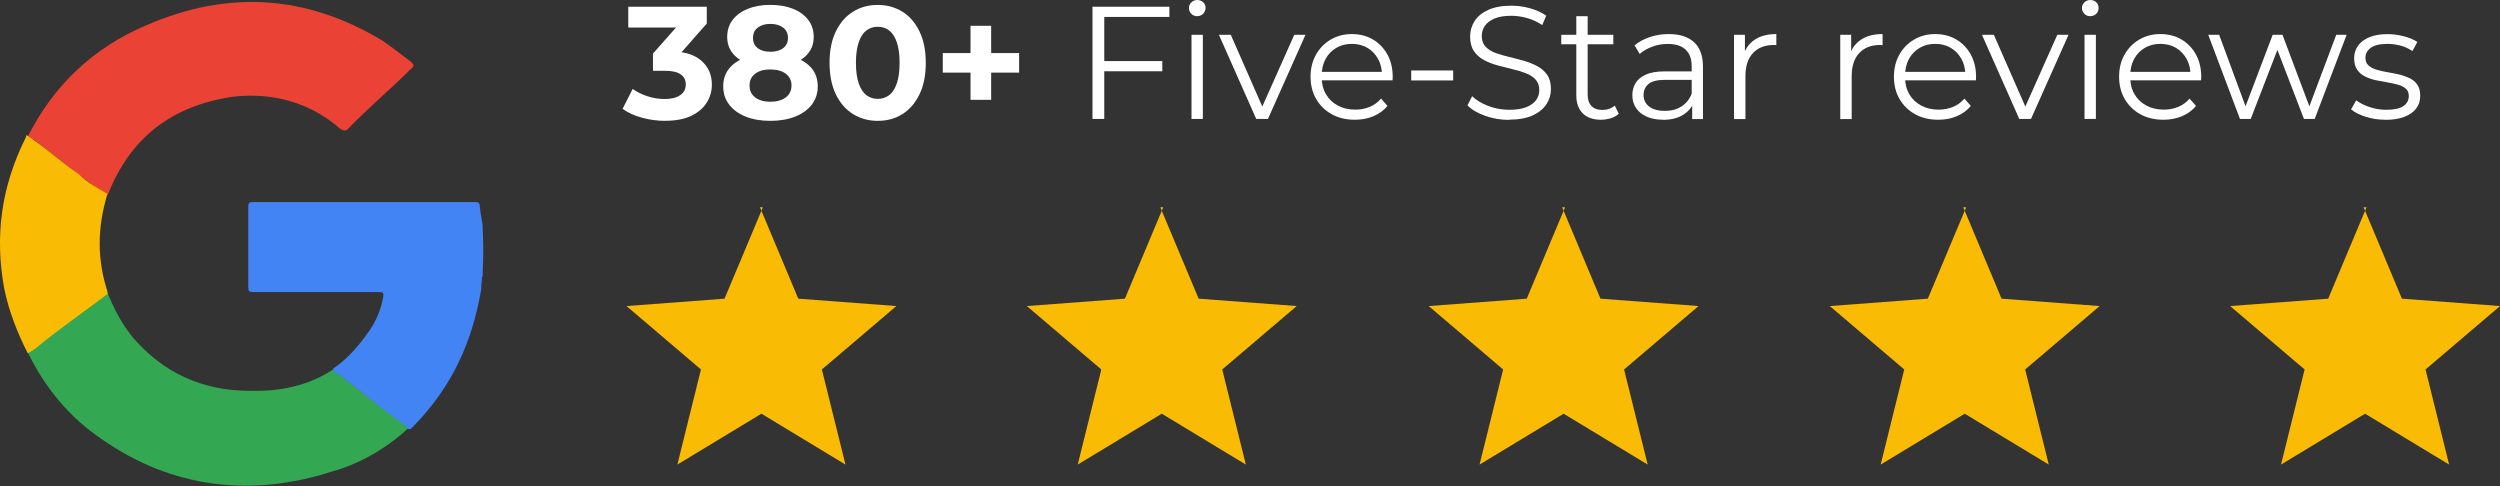 <svg width="324" height="63" viewBox="0 0 324 63" fill="none" xmlns="http://www.w3.org/2000/svg">
<rect x="0" y="0" width="324" height="63" fill="#333333" stroke="none"/>
<g clip-path="url(#clip0_11_1077)">
<path d="M98.489 26.861L103.458 38.709L116.167 39.665L106.516 47.883L109.573 60.209L98.68 53.616L87.787 60.209L90.845 47.883L81.194 39.665L93.902 38.709L98.871 26.861H98.489Z" fill="#FABB05"/>
<path d="M202.453 26.861L207.422 38.709L220.131 39.665L210.48 47.883L213.538 60.209L202.644 53.616L191.751 60.209L194.809 47.883L185.158 39.665L197.867 38.709L202.836 26.861H202.453Z" fill="#FABB05"/>
<path d="M150.376 26.861L155.345 38.709L168.053 39.665L158.402 47.883L161.46 60.209L150.567 53.616L139.673 60.209L142.731 47.883L133.08 39.665L145.789 38.709L150.758 26.861H150.376Z" fill="#FABB05"/>
<path d="M254.436 26.861L259.404 38.709L272.113 39.665L262.462 47.883L265.52 60.209L254.627 53.616L243.733 60.209L246.791 47.883L237.14 39.665L249.849 38.709L254.818 26.861H254.436Z" fill="#FABB05"/>
<path d="M306.322 26.861L311.291 38.709L324 39.665L314.349 47.883L317.407 60.209L306.513 53.616L295.62 60.209L298.678 47.883L289.027 39.665L301.735 38.709L306.704 26.861H306.322Z" fill="#FABB05"/>
<path d="M3.602 17.687C6.947 11.094 12.011 6.221 18.987 3.259C29.593 -1.328 39.722 -0.659 49.565 5.265C50.807 6.125 52.049 7.081 53.291 8.036C53.673 8.419 53.673 8.61 53.291 8.896C50.711 11.476 47.749 13.961 45.169 16.636C44.787 17.018 44.596 17.018 44.022 16.636C40.2 13.292 35.327 11.954 30.262 12.527C22.236 13.674 16.885 17.878 14.018 25.141C13.636 25.523 13.636 25.141 13.445 25.045C10.387 22.847 7.234 20.363 4.367 18.07C3.698 18.165 3.507 18.07 3.507 17.687H3.602Z" fill="#EA4335"/>
<path d="M43.162 47.883C45.551 49.698 47.749 51.609 50.042 53.138C51.189 53.998 52.145 54.667 53.1 55.336C50.329 57.916 46.889 60.018 43.162 61.069C32.556 64.51 22.331 63.267 13.254 56.961C8.954 54.094 5.8 50.176 3.602 45.685C3.698 45.303 3.985 45.303 4.176 45.016C7.234 42.818 10.387 40.334 13.254 38.041C13.349 37.945 13.636 37.658 13.827 37.658C14.687 39.856 15.642 41.767 17.171 43.678C21.185 48.361 26.249 50.654 32.46 50.654C36.282 50.749 40.009 49.985 43.162 47.883Z" fill="#34A753"/>
<path d="M14.018 38.041C11.247 40.143 8.38 42.149 5.705 44.252C5.036 44.825 4.367 45.398 3.603 45.781C2.265 43.2 1.118 40.238 0.545 37.372C-0.698 30.587 0.162 24.185 3.316 17.878C3.316 17.783 3.411 17.783 3.411 17.496C5.8 19.025 7.807 20.936 10.196 22.561C11.342 23.707 12.68 24.376 13.922 25.14C12.585 29.536 12.585 33.645 13.922 37.754V38.041H14.018Z" fill="#FABB05"/>
<path d="M62.465 35.747C62.465 36.607 62.369 36.607 62.369 37.467C61.222 44.252 58.642 50.081 53.578 55.24L53.196 55.623C52.814 55.623 52.814 55.527 52.623 55.24C49.565 53.043 46.794 50.749 43.831 48.456C43.449 48.361 43.163 48.074 43.163 47.787C44.978 46.545 46.316 45.016 47.558 43.296C48.705 41.767 49.374 40.143 49.66 38.518C49.756 37.945 49.66 37.849 49.087 37.849H32.843C32.269 37.849 32.174 37.754 32.174 37.181V26.86C32.174 26.287 32.269 26.192 32.843 26.192H61.509C61.891 26.192 62.178 26.192 62.178 26.765C62.274 27.912 62.56 28.676 62.56 29.632C62.656 31.543 62.656 33.358 62.56 35.174V35.938L62.465 35.747Z" fill="#4284F3"/>
<path d="M86.229 15.662C85.216 15.662 84.213 15.528 83.219 15.26C82.225 14.993 81.375 14.611 80.687 14.104L81.996 11.524C82.55 11.925 83.191 12.241 83.926 12.48C84.662 12.719 85.398 12.833 86.153 12.833C86.994 12.833 87.663 12.671 88.15 12.336C88.637 12.002 88.876 11.543 88.876 10.96C88.876 10.377 88.666 9.967 88.236 9.651C87.806 9.336 87.118 9.173 86.162 9.173H84.624V6.947L88.675 2.36L89.048 3.564H81.423V0.87H91.599V3.048L87.567 7.635L85.866 6.66H86.841C88.628 6.66 89.975 7.062 90.892 7.864C91.81 8.667 92.259 9.699 92.259 10.96C92.259 11.782 92.049 12.546 91.619 13.254C91.189 13.97 90.529 14.544 89.65 14.983C88.761 15.423 87.624 15.652 86.248 15.652L86.229 15.662Z" fill="white"/>
<path d="M99.836 15.662C98.613 15.662 97.553 15.48 96.635 15.107C95.718 14.744 95.011 14.219 94.495 13.55C93.979 12.881 93.73 12.097 93.73 11.19C93.73 10.282 93.979 9.527 94.485 8.896C94.992 8.265 95.699 7.788 96.616 7.463C97.534 7.138 98.604 6.976 99.836 6.976C101.069 6.976 102.168 7.138 103.085 7.463C104.003 7.788 104.719 8.265 105.226 8.896C105.732 9.527 105.981 10.291 105.981 11.19C105.981 12.088 105.723 12.871 105.216 13.55C104.7 14.219 103.983 14.744 103.066 15.107C102.149 15.47 101.069 15.662 99.836 15.662ZM99.836 8.686C98.718 8.686 97.734 8.533 96.893 8.227C96.052 7.921 95.403 7.472 94.944 6.889C94.476 6.297 94.246 5.599 94.246 4.778C94.246 3.918 94.485 3.182 94.954 2.57C95.422 1.959 96.081 1.481 96.922 1.137C97.763 0.803 98.737 0.631 99.827 0.631C100.916 0.631 101.929 0.803 102.77 1.137C103.611 1.472 104.261 1.949 104.738 2.57C105.216 3.192 105.455 3.927 105.455 4.778C105.455 5.628 105.226 6.297 104.757 6.889C104.289 7.482 103.639 7.921 102.799 8.227C101.958 8.533 100.964 8.686 99.827 8.686H99.836ZM99.836 13.187C100.677 13.187 101.346 12.995 101.843 12.623C102.33 12.25 102.579 11.734 102.579 11.084C102.579 10.435 102.33 9.928 101.843 9.556C101.356 9.192 100.687 9.001 99.836 9.001C98.986 9.001 98.346 9.183 97.868 9.556C97.381 9.919 97.142 10.435 97.142 11.084C97.142 11.734 97.381 12.25 97.868 12.623C98.355 12.995 99.015 13.187 99.836 13.187ZM99.836 6.708C100.543 6.708 101.098 6.545 101.509 6.23C101.919 5.915 102.12 5.475 102.12 4.921C102.12 4.338 101.91 3.889 101.489 3.574C101.069 3.258 100.515 3.096 99.836 3.096C99.158 3.096 98.632 3.258 98.212 3.574C97.791 3.889 97.591 4.338 97.591 4.921C97.591 5.504 97.791 5.915 98.193 6.23C98.594 6.545 99.139 6.708 99.836 6.708Z" fill="white"/>
<path d="M113.749 15.662C112.555 15.662 111.494 15.365 110.548 14.782C109.602 14.19 108.866 13.339 108.322 12.222C107.787 11.104 107.51 9.747 107.51 8.151C107.51 6.555 107.777 5.198 108.322 4.08C108.866 2.962 109.602 2.102 110.548 1.519C111.485 0.927 112.555 0.64 113.749 0.64C114.944 0.64 116.024 0.936 116.96 1.519C117.896 2.112 118.632 2.962 119.167 4.08C119.712 5.198 119.98 6.555 119.98 8.151C119.98 9.747 119.712 11.104 119.167 12.222C118.632 13.339 117.887 14.2 116.96 14.782C116.024 15.375 114.953 15.662 113.749 15.662ZM113.749 12.814C114.313 12.814 114.81 12.652 115.23 12.336C115.651 12.021 115.985 11.514 116.224 10.817C116.463 10.129 116.587 9.231 116.587 8.141C116.587 7.052 116.463 6.154 116.224 5.466C115.985 4.778 115.651 4.271 115.23 3.946C114.81 3.621 114.313 3.469 113.749 3.469C113.186 3.469 112.708 3.631 112.287 3.946C111.867 4.262 111.532 4.768 111.294 5.466C111.055 6.163 110.93 7.052 110.93 8.141C110.93 9.231 111.055 10.129 111.294 10.817C111.532 11.505 111.867 12.011 112.287 12.336C112.708 12.652 113.195 12.814 113.749 12.814Z" fill="white"/>
<path d="M122.187 9.412V6.88H132.077V9.412H122.187ZM125.78 12.938V3.344H128.455V12.938H125.78Z" fill="white"/>
<path d="M143.123 15.413H141.585V0.87H151.551V2.198H143.113V15.404L143.123 15.413ZM142.951 7.912H150.634V9.24H142.951V7.912Z" fill="white"/>
<path d="M155.163 2.102C154.857 2.102 154.599 1.997 154.399 1.787C154.188 1.577 154.083 1.328 154.083 1.042C154.083 0.755 154.188 0.506 154.399 0.306C154.609 0.105 154.867 0 155.163 0C155.459 0 155.727 0.096 155.927 0.287C156.128 0.478 156.243 0.726 156.243 1.013C156.243 1.3 156.138 1.577 155.937 1.777C155.736 1.978 155.478 2.093 155.163 2.093V2.102ZM154.418 15.413V4.51H155.889V15.413H154.418Z" fill="white"/>
<path d="M162.807 15.413L157.972 4.51H159.511L163.954 14.63H163.228L167.738 4.51H169.19L164.327 15.413H162.807Z" fill="white"/>
<path d="M175.583 15.518C174.446 15.518 173.452 15.279 172.592 14.801C171.732 14.324 171.063 13.664 170.576 12.833C170.089 11.992 169.85 11.037 169.85 9.957C169.85 8.877 170.079 7.921 170.547 7.09C171.016 6.259 171.646 5.609 172.459 5.131C173.271 4.653 174.179 4.415 175.191 4.415C176.204 4.415 177.131 4.644 177.924 5.112C178.717 5.58 179.348 6.23 179.807 7.061C180.265 7.902 180.495 8.867 180.495 9.957C180.495 10.024 180.495 10.1 180.485 10.177C180.485 10.253 180.476 10.329 180.476 10.415H170.987V9.317H179.692L179.109 9.756C179.109 8.963 178.937 8.265 178.603 7.644C178.259 7.033 177.8 6.545 177.217 6.201C176.634 5.857 175.965 5.685 175.201 5.685C174.437 5.685 173.777 5.857 173.185 6.201C172.592 6.545 172.124 7.033 171.79 7.654C171.455 8.275 171.293 8.992 171.293 9.794V10.024C171.293 10.855 171.474 11.581 171.847 12.212C172.21 12.842 172.726 13.33 173.385 13.683C174.045 14.037 174.79 14.209 175.641 14.209C176.309 14.209 176.921 14.094 177.504 13.855C178.077 13.617 178.574 13.263 178.985 12.776L179.816 13.731C179.329 14.314 178.727 14.754 178.001 15.059C177.275 15.365 176.472 15.518 175.602 15.518H175.583Z" fill="white"/>
<path d="M182.893 10.425V9.135H188.33V10.425H182.893Z" fill="white"/>
<path d="M195.583 15.537C194.503 15.537 193.471 15.365 192.477 15.012C191.484 14.658 190.719 14.209 190.184 13.655L190.786 12.47C191.302 12.967 191.99 13.387 192.85 13.722C193.72 14.056 194.627 14.228 195.583 14.228C196.539 14.228 197.246 14.114 197.819 13.884C198.392 13.655 198.813 13.349 199.09 12.957C199.367 12.566 199.491 12.145 199.491 11.667C199.491 11.104 199.329 10.645 199.004 10.301C198.679 9.957 198.249 9.68 197.723 9.479C197.198 9.278 196.615 9.107 195.975 8.954C195.335 8.801 194.704 8.638 194.064 8.466C193.423 8.294 192.841 8.065 192.305 7.769C191.77 7.482 191.34 7.09 191.015 6.612C190.691 6.135 190.528 5.504 190.528 4.73C190.528 4.013 190.719 3.345 191.101 2.743C191.484 2.141 192.067 1.653 192.86 1.29C193.653 0.927 194.656 0.736 195.889 0.736C196.711 0.736 197.513 0.851 198.316 1.08C199.119 1.309 199.816 1.625 200.389 2.026L199.873 3.249C199.252 2.829 198.593 2.532 197.886 2.332C197.188 2.141 196.51 2.045 195.86 2.045C194.991 2.045 194.264 2.16 193.701 2.399C193.137 2.637 192.716 2.953 192.439 3.345C192.172 3.736 192.038 4.185 192.038 4.682C192.038 5.246 192.2 5.705 192.525 6.049C192.85 6.393 193.28 6.67 193.815 6.861C194.35 7.052 194.933 7.224 195.573 7.377C196.214 7.53 196.844 7.692 197.475 7.874C198.106 8.055 198.689 8.285 199.224 8.571C199.759 8.858 200.189 9.231 200.514 9.699C200.839 10.167 201.001 10.788 201.001 11.543C201.001 12.25 200.81 12.9 200.418 13.502C200.026 14.104 199.434 14.591 198.641 14.954C197.848 15.318 196.825 15.509 195.573 15.509L195.583 15.537Z" fill="white"/>
<path d="M202.339 5.733V4.51H209.085V5.733H202.339ZM207.489 15.518C206.467 15.518 205.674 15.241 205.119 14.687C204.565 14.133 204.288 13.349 204.288 12.336V2.102H205.76V12.26C205.76 12.9 205.922 13.387 206.247 13.731C206.572 14.075 207.04 14.247 207.652 14.247C208.301 14.247 208.846 14.056 209.276 13.684L209.792 14.744C209.505 15.012 209.152 15.203 208.741 15.327C208.33 15.451 207.91 15.518 207.48 15.518H207.489Z" fill="white"/>
<path d="M215.545 15.518C214.723 15.518 214.016 15.384 213.414 15.117C212.812 14.849 212.353 14.476 212.028 13.999C211.713 13.521 211.55 12.967 211.55 12.346C211.55 11.782 211.684 11.266 211.952 10.798C212.219 10.329 212.668 9.957 213.28 9.68C213.891 9.393 214.723 9.25 215.764 9.25H219.52V10.348H215.803C214.751 10.348 214.016 10.54 213.614 10.912C213.203 11.285 213.003 11.753 213.003 12.307C213.003 12.928 213.242 13.425 213.729 13.808C214.216 14.18 214.895 14.371 215.764 14.371C216.634 14.371 217.312 14.18 217.914 13.798C218.516 13.416 218.956 12.871 219.233 12.145L219.567 13.167C219.29 13.884 218.813 14.457 218.125 14.887C217.437 15.317 216.577 15.528 215.535 15.528L215.545 15.518ZM219.309 15.413V13.005L219.243 12.613V8.581C219.243 7.654 218.985 6.937 218.459 6.44C217.943 5.943 217.169 5.695 216.147 5.695C215.439 5.695 214.771 5.81 214.13 6.049C213.49 6.287 212.955 6.593 212.506 6.985L211.837 5.886C212.391 5.418 213.051 5.055 213.834 4.797C214.608 4.539 215.43 4.415 216.28 4.415C217.695 4.415 218.784 4.768 219.548 5.466C220.313 6.163 220.705 7.224 220.705 8.657V15.432H219.29L219.309 15.413Z" fill="white"/>
<path d="M224.727 15.413V4.51H226.142V7.482L225.998 6.966C226.304 6.135 226.82 5.504 227.537 5.064C228.253 4.625 229.152 4.415 230.212 4.415V5.848C230.155 5.848 230.098 5.848 230.05 5.838C229.993 5.838 229.935 5.829 229.887 5.829C228.741 5.829 227.833 6.182 227.183 6.88C226.533 7.577 226.209 8.571 226.209 9.861V15.432H224.737L224.727 15.413Z" fill="white"/>
<path d="M238.497 15.413V4.51H239.911V7.482L239.768 6.966C240.074 6.135 240.59 5.504 241.306 5.064C242.023 4.625 242.921 4.415 243.982 4.415V5.848C243.925 5.848 243.867 5.848 243.819 5.838C243.762 5.838 243.705 5.829 243.657 5.829C242.51 5.829 241.603 6.182 240.953 6.88C240.303 7.577 239.978 8.571 239.978 9.861V15.432H238.507L238.497 15.413Z" fill="white"/>
<path d="M251.187 15.518C250.05 15.518 249.056 15.279 248.196 14.801C247.336 14.324 246.667 13.664 246.18 12.833C245.692 11.992 245.453 11.037 245.453 9.957C245.453 8.877 245.683 7.921 246.151 7.09C246.619 6.259 247.25 5.609 248.062 5.131C248.874 4.653 249.782 4.415 250.795 4.415C251.808 4.415 252.735 4.644 253.528 5.112C254.321 5.58 254.952 6.23 255.41 7.061C255.869 7.902 256.098 8.867 256.098 9.957C256.098 10.024 256.098 10.1 256.089 10.177C256.089 10.253 256.079 10.329 256.079 10.415H246.59V9.317H255.296L254.713 9.756C254.713 8.963 254.541 8.265 254.206 7.644C253.862 7.033 253.404 6.545 252.821 6.201C252.238 5.857 251.569 5.685 250.804 5.685C250.04 5.685 249.381 5.857 248.788 6.201C248.196 6.545 247.728 7.033 247.393 7.654C247.059 8.275 246.896 8.992 246.896 9.794V10.024C246.896 10.855 247.078 11.581 247.45 12.212C247.814 12.842 248.33 13.33 248.989 13.683C249.648 14.037 250.394 14.209 251.244 14.209C251.913 14.209 252.524 14.094 253.107 13.855C253.681 13.617 254.178 13.263 254.588 12.776L255.42 13.731C254.932 14.314 254.33 14.754 253.604 15.059C252.878 15.365 252.075 15.518 251.206 15.518H251.187Z" fill="white"/>
<path d="M261.698 15.413L256.863 4.51H258.401L262.844 14.63H262.118L266.628 4.51H268.081L263.217 15.413H261.698Z" fill="white"/>
<path d="M270.9 2.102C270.594 2.102 270.336 1.997 270.135 1.787C269.925 1.577 269.82 1.328 269.82 1.042C269.82 0.755 269.925 0.506 270.135 0.306C270.346 0.105 270.604 0 270.9 0C271.196 0 271.464 0.096 271.664 0.287C271.875 0.478 271.98 0.726 271.98 1.013C271.98 1.3 271.884 1.577 271.683 1.777C271.483 1.988 271.225 2.093 270.9 2.093V2.102ZM270.155 15.413V4.51H271.626V15.413H270.155Z" fill="white"/>
<path d="M280.369 15.518C279.232 15.518 278.238 15.279 277.378 14.801C276.518 14.324 275.85 13.664 275.362 12.833C274.875 11.992 274.636 11.037 274.636 9.957C274.636 8.877 274.865 7.921 275.334 7.09C275.802 6.259 276.432 5.609 277.245 5.131C278.057 4.653 278.965 4.415 279.978 4.415C280.99 4.415 281.917 4.644 282.71 5.112C283.504 5.58 284.134 6.23 284.593 7.061C285.052 7.902 285.281 8.867 285.281 9.957C285.281 10.024 285.281 10.1 285.271 10.177C285.271 10.253 285.262 10.329 285.262 10.415H275.773V9.317H284.478L283.895 9.756C283.895 8.963 283.723 8.265 283.389 7.644C283.045 7.033 282.586 6.545 282.003 6.201C281.42 5.857 280.752 5.685 279.987 5.685C279.223 5.685 278.563 5.857 277.971 6.201C277.378 6.545 276.91 7.033 276.576 7.654C276.241 8.275 276.079 8.992 276.079 9.794V10.024C276.079 10.855 276.26 11.581 276.633 12.212C276.996 12.842 277.512 13.33 278.172 13.683C278.831 14.037 279.576 14.209 280.427 14.209C281.096 14.209 281.707 14.094 282.29 13.855C282.863 13.617 283.36 13.263 283.771 12.776L284.602 13.731C284.115 14.314 283.513 14.754 282.787 15.059C282.061 15.365 281.258 15.518 280.388 15.518H280.369Z" fill="white"/>
<path d="M290.298 15.413L286.189 4.51H287.603L291.339 14.63H290.699L294.54 4.51H295.811L299.614 14.63H298.974L302.777 4.51H304.124L299.987 15.413H298.592L294.932 5.896H295.372L291.693 15.413H290.298Z" fill="white"/>
<path d="M309.141 15.518C308.243 15.518 307.392 15.394 306.59 15.136C305.787 14.878 305.156 14.563 304.698 14.171L305.367 13.005C305.806 13.34 306.38 13.626 307.068 13.865C307.756 14.104 308.491 14.228 309.246 14.228C310.288 14.228 311.033 14.066 311.492 13.741C311.95 13.416 312.18 12.986 312.18 12.441C312.18 12.04 312.056 11.725 311.798 11.495C311.54 11.266 311.205 11.094 310.794 10.979C310.383 10.865 309.915 10.76 309.399 10.674C308.883 10.588 308.377 10.492 307.87 10.387C307.364 10.272 306.905 10.11 306.485 9.9C306.064 9.689 305.73 9.393 305.481 9.021C305.223 8.648 305.099 8.151 305.099 7.53C305.099 6.909 305.262 6.402 305.596 5.934C305.93 5.466 306.418 5.093 307.058 4.826C307.698 4.558 308.491 4.424 309.418 4.424C310.125 4.424 310.832 4.52 311.54 4.701C312.247 4.883 312.83 5.131 313.288 5.437L312.648 6.622C312.161 6.288 311.645 6.049 311.09 5.905C310.536 5.762 309.982 5.686 309.428 5.686C308.444 5.686 307.717 5.858 307.259 6.192C306.79 6.536 306.561 6.966 306.561 7.492C306.561 7.903 306.685 8.237 306.943 8.466C307.201 8.705 307.536 8.887 307.956 9.021C308.377 9.154 308.845 9.259 309.351 9.345C309.858 9.431 310.364 9.527 310.871 9.642C311.377 9.756 311.836 9.919 312.266 10.119C312.686 10.32 313.03 10.607 313.279 10.97C313.537 11.333 313.661 11.82 313.661 12.413C313.661 13.053 313.489 13.598 313.135 14.066C312.782 14.534 312.266 14.888 311.597 15.146C310.928 15.404 310.116 15.528 309.16 15.528L309.141 15.518Z" fill="white"/>
</g>
<defs>
<clipPath id="clip0_11_1077">
<rect width="324" height="62.942" fill="white"/>
</clipPath>
</defs>
</svg>
